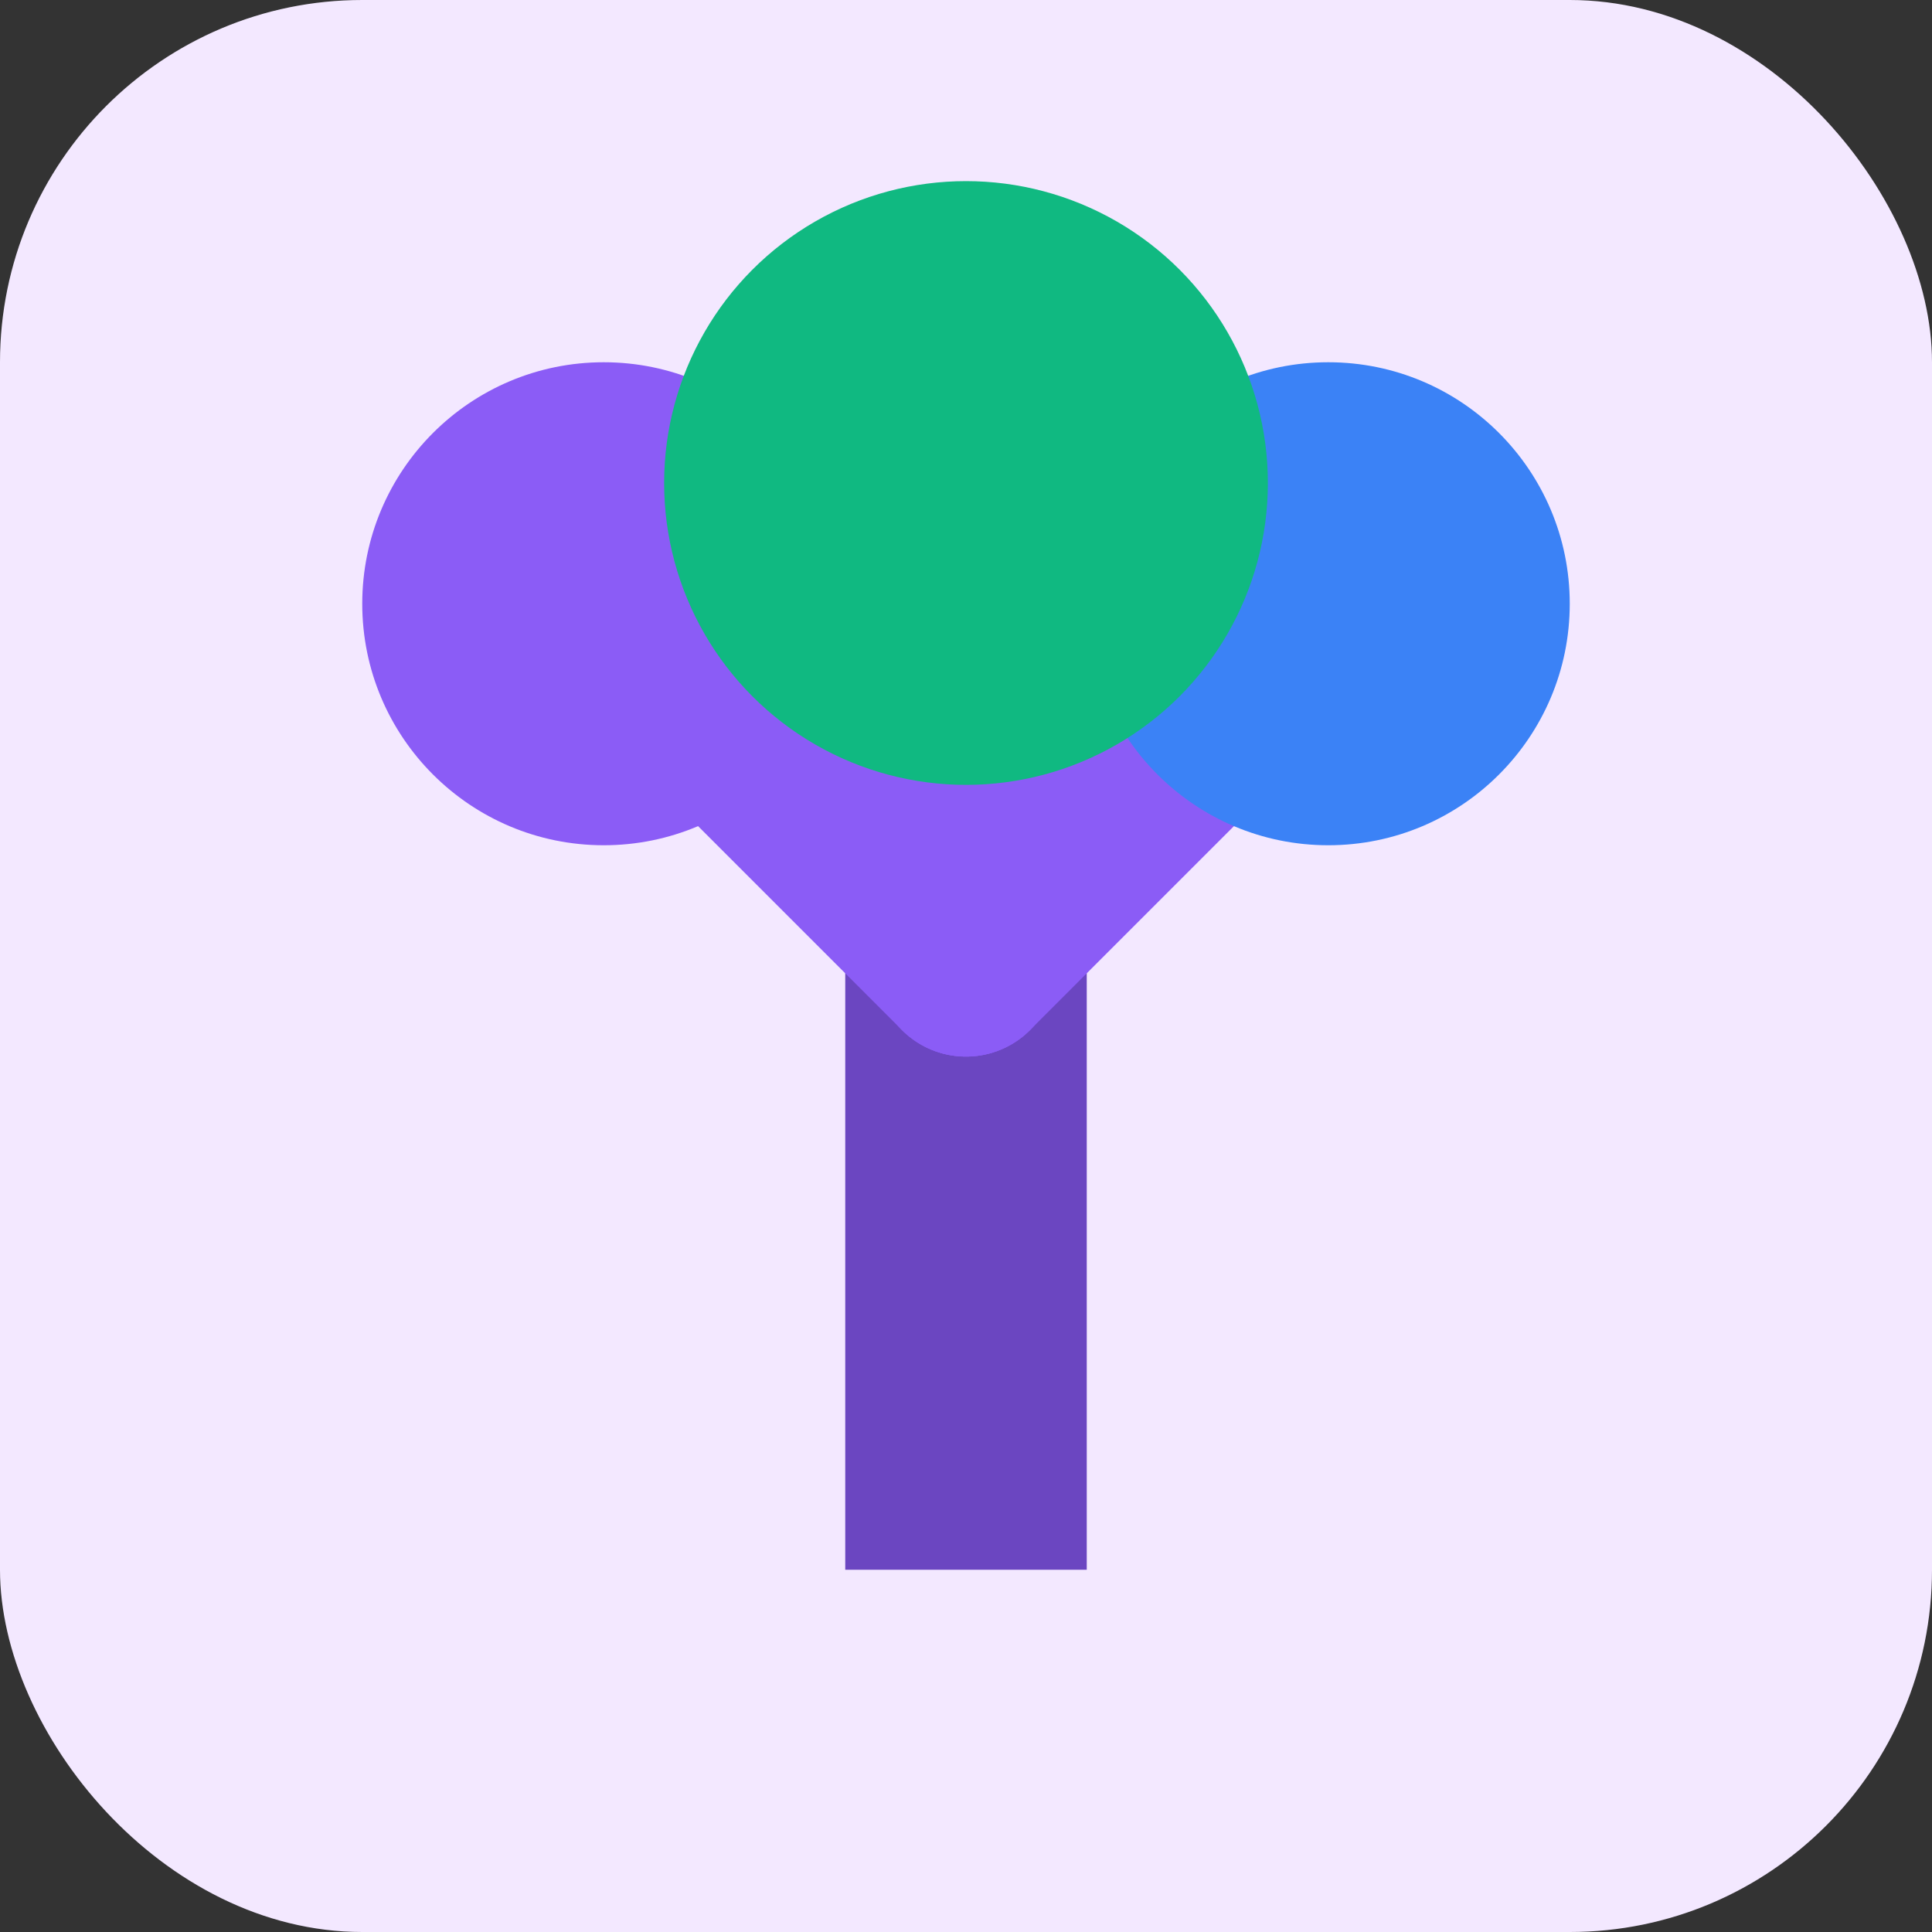 <svg xmlns="http://www.w3.org/2000/svg" viewBox="0 0 16 16" fill="none">
  <rect x="0" y="0" width="16" height="16" fill="#333333" stroke="none"/>
  <!-- Health-Tree Favicon 16x16 - Ultra simplified -->
  
  <!-- Background -->
  <rect width="16" height="16" rx="3" fill="#F3E8FF"/>
  
  <!-- Tree trunk -->
  <rect x="7" y="8" width="2" height="5" fill="#6B46C1"/>
  
  <!-- Main branches -->
  <path d="M8 8 L5 5" stroke="#8B5CF6" stroke-width="1.5" stroke-linecap="round"/>
  <path d="M8 8 L11 5" stroke="#8B5CF6" stroke-width="1.5" stroke-linecap="round"/>
  <path d="M8 8 L8 4" stroke="#8B5CF6" stroke-width="1.5" stroke-linecap="round"/>
  
  <!-- Health nodes -->
  <circle cx="5" cy="5" r="2" fill="#8B5CF6"/>
  <circle cx="11" cy="5" r="2" fill="#3B82F6"/>
  <circle cx="8" cy="4" r="2.5" fill="#10B981"/>
</svg>